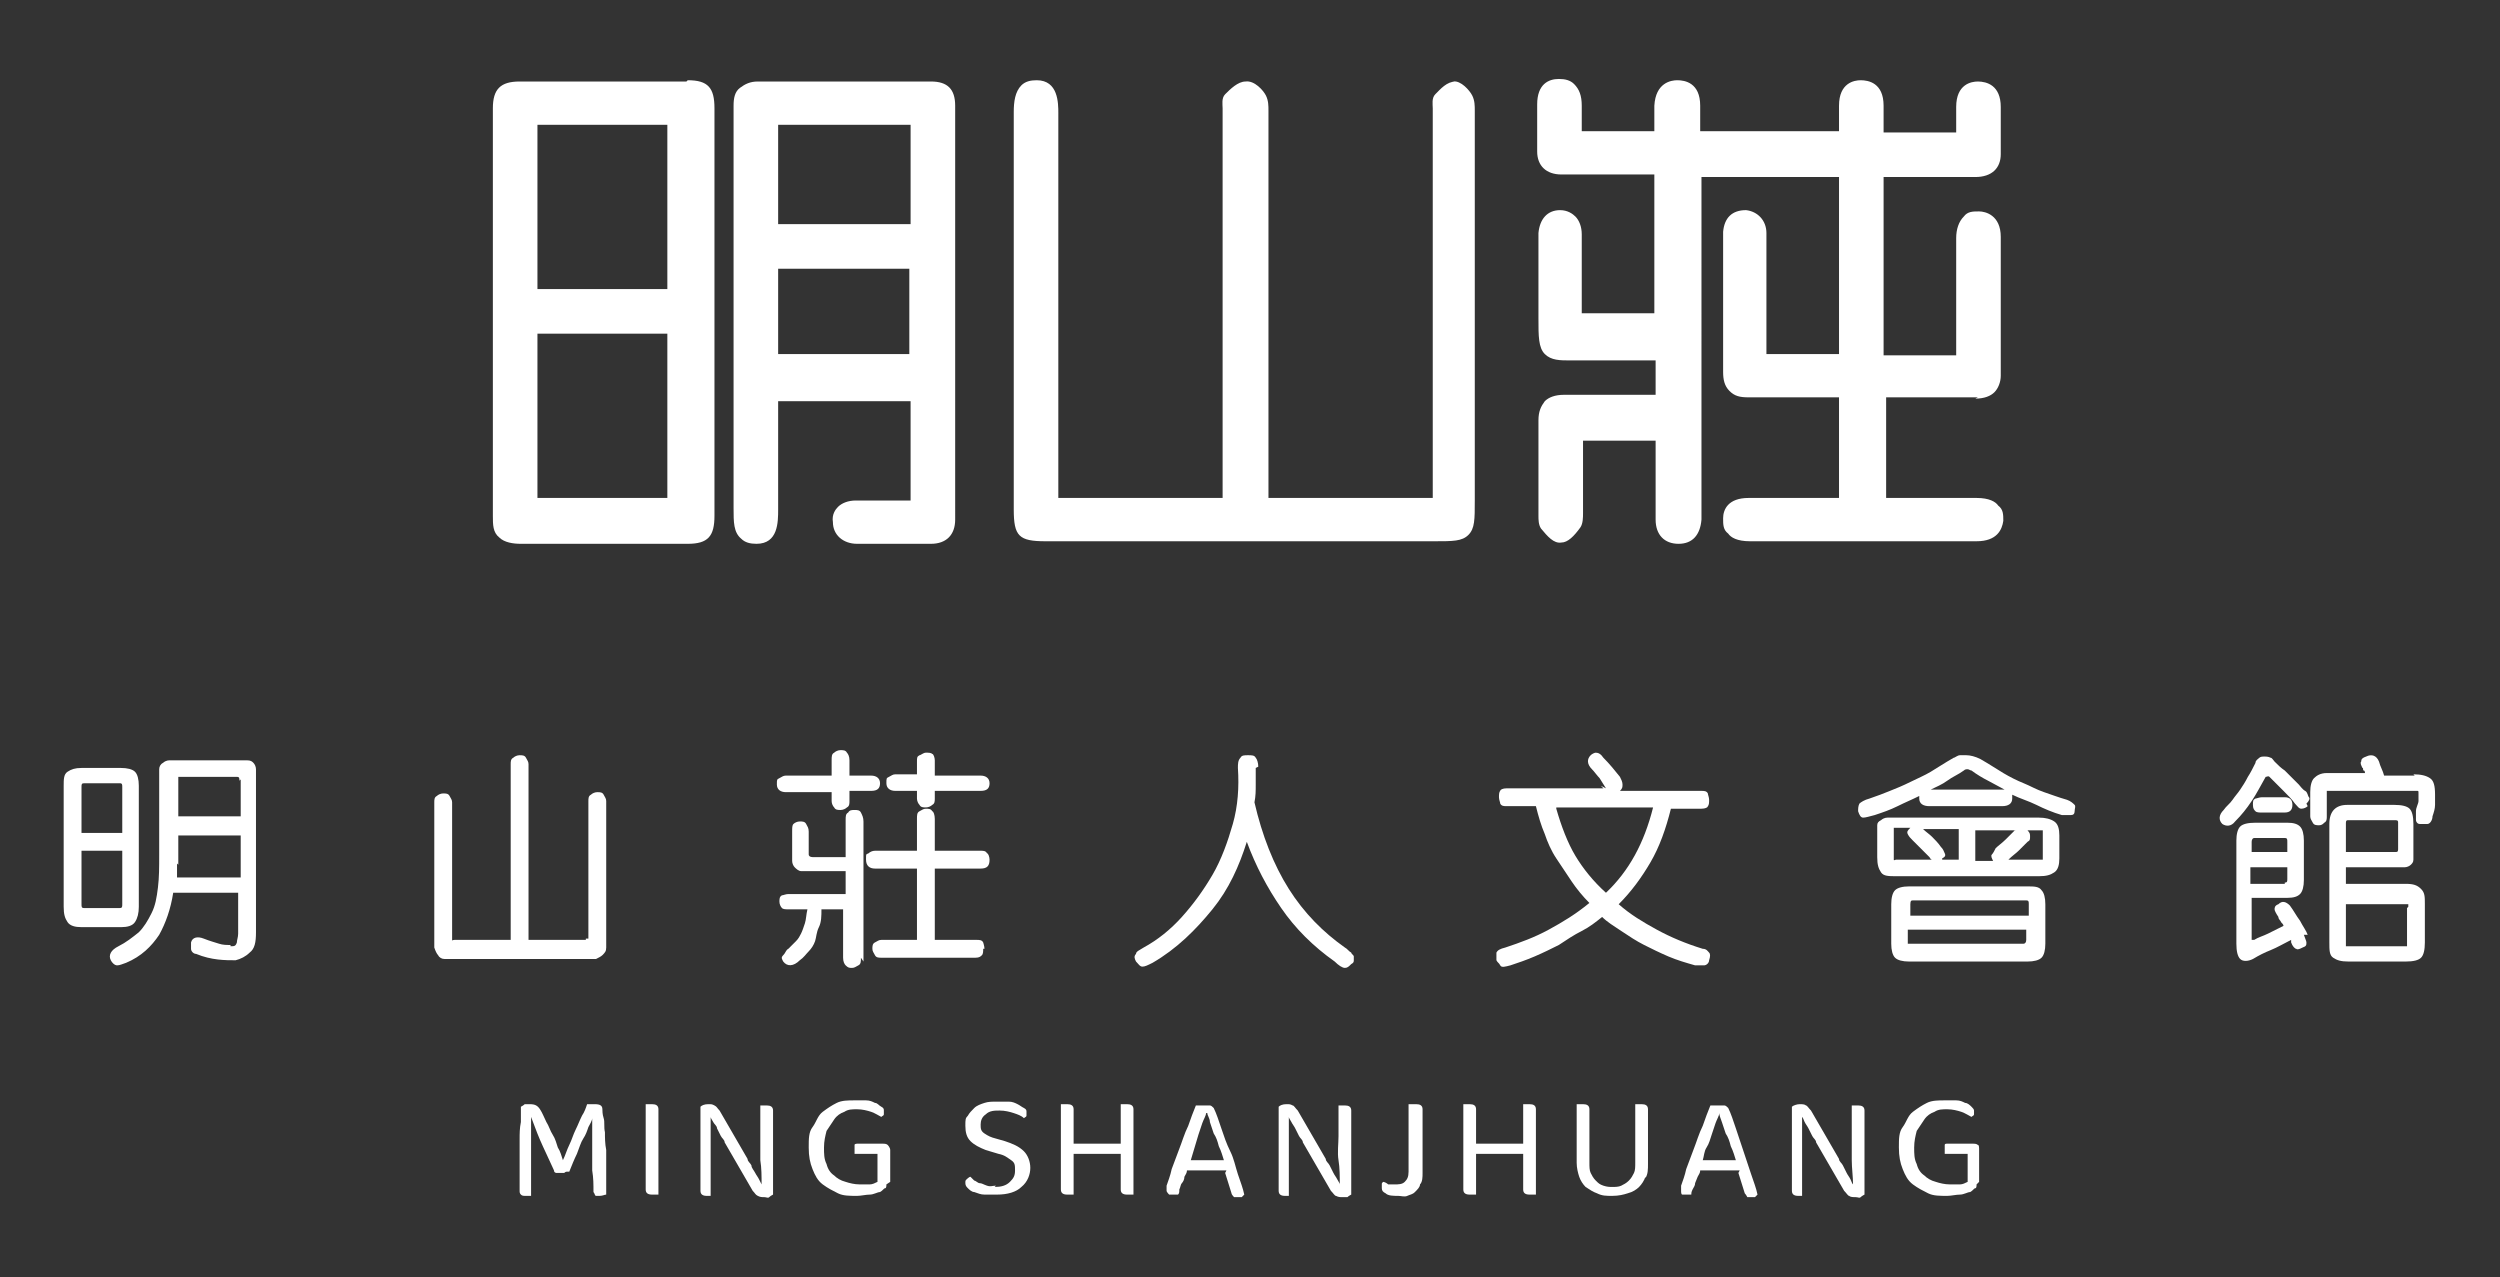 <?xml version="1.0" encoding="UTF-8"?>
<svg id="_圖層_1" xmlns="http://www.w3.org/2000/svg" version="1.1" viewBox="0 0 196.3 100.3">
  <rect x="0" y="0" width="196.3" height="100.3" fill="#333333" stroke="none"/>
  <!-- Generator: Adobe Illustrator 29.0.1, SVG Export Plug-In . SVG Version: 2.1.0 Build 192)  -->
  <defs>
    <style>
      .st0 {
        fill: #fff;
      }
    </style>
  </defs>
  <g>
    <path class="st0" d="M155.1,31.3h0c.7,0,1.2-.2,1.5-.5.3-.3.5-.8.5-1.3,0-2.9,0-5.8,0-8.7v-2.2c0-1.7-1.2-2-1.7-2-.5,0-.9,0-1.2.4-.4.4-.6,1-.6,1.7v9.2h-5.7v-14h7.2c1.3,0,2-.7,2-1.8,0-1.2,0-2.4,0-3.7,0-1.7-1.1-2-1.8-2-.5,0-1.7.2-1.7,2v2h-5.7v-2.1c0-1.8-1.2-2-1.8-2h0c-.5,0-1.7.2-1.7,2v2h-10.9v-2c0-1.8-1.2-2-1.8-2h0c-.5,0-1.7.2-1.8,2v2h-5.7v-2c0-.8-.2-1.3-.6-1.7-.3-.3-.7-.4-1.2-.4-.8,0-1.7.4-1.7,2v.5c0,1.1,0,2.1,0,3.2,0,1.1.7,1.8,1.9,1.8,1.3,0,2.6,0,3.9,0h3.4v10.9h-5.7v-6.2c0-.6-.2-1.1-.5-1.4-.2-.2-.6-.5-1.2-.5-1,0-1.6.7-1.7,1.8,0,.2,0,.4,0,.7,0,.6,0,1.2,0,1.9,0,1.4,0,2.7,0,4.1,0,1.4,0,2.3.5,2.8.5.5,1.2.5,2,.5.2,0,.4,0,.7,0h6v2.7h-7.2c-.7,0-1.2.2-1.5.5-.3.4-.5.8-.5,1.5v7.3s0,.2,0,.2c0,.3,0,.7.2,1,.5.6,1,1.2,1.6,1.1.5,0,1-.5,1.5-1.2.2-.3.2-.8.2-1.1,0,0,0-.2,0-.2v-5.5h5.7v6.2c0,1.2.7,1.9,1.8,1.9s1.7-.7,1.8-1.9V13.9h10.8v13.9h-5.7v-9.5c0-1-.7-1.7-1.6-1.8-1.1,0-1.7.6-1.8,1.7,0,.2,0,.4,0,.6v10.4c0,.6.1,1.1.5,1.5.4.4.8.5,1.5.5h0c2.3,0,4.6,0,6.9,0h.2v7.9h-7.1c-1.6,0-2,.9-2,1.6,0,.5,0,.9.4,1.2.2.3.7.6,1.7.6h17.8c1.6,0,2-.9,2.1-1.6,0-.5,0-.9-.4-1.2-.2-.3-.7-.6-1.7-.6h-6.7c-.1,0-.2,0-.4,0v-7.9h7.2s0,0,0,0Z"/>
    <path class="st0" d="M114.3,6.4c-.7,0-1.2.6-1.6,1-.3.3-.2.8-.2,1.1,0,0,0,.2,0,.2v30.4h-12.9V8.7c0-.4,0-.8-.2-1.2-.2-.4-.9-1.2-1.6-1.1-.6,0-1.2.6-1.6,1-.3.3-.2.8-.2,1.1,0,0,0,.1,0,.2v30.4h-12.9V8.9c0-.8,0-2.6-1.7-2.6h0c-.5,0-.9.1-1.2.4-.5.5-.6,1.3-.6,2.1v31.2c0,2.1.4,2.5,2.5,2.5h30.5c1.5,0,2.2,0,2.7-.5.5-.5.5-1.2.5-2.7V8.7c0-.4,0-.8-.2-1.2-.2-.4-.9-1.2-1.5-1.1Z"/>
    <path class="st0" d="M73.1,6.4h-5.6c-2.7,0-5.3,0-8,0h0c-.6,0-1,.2-1.4.5s-.5.8-.5,1.4v5.6c0,2.4,0,4.8,0,7.1v18.9c0,1.1,0,1.9.6,2.4.3.3.7.4,1.2.4,1.7,0,1.7-1.7,1.7-2.7v-8.5h10.4v7.8h-4.3c-.6,0-1.1.2-1.4.5-.2.2-.5.6-.4,1.2,0,1,.8,1.7,1.9,1.7h0c1.1,0,2.1,0,3.2,0h2.6c1.2,0,1.9-.7,1.9-1.9V8.3c0-1.3-.6-1.9-1.9-1.9h0ZM71.4,21.1v6.7h-10.3v-6.7h10.3ZM71.5,9.8v7.8h-10.4v-7.8h10.4Z"/>
    <path class="st0" d="M53.9,6.4h-13.1c-1.5,0-2.1.6-2.1,2.1v32c0,.7,0,1.3.5,1.7.4.4,1.1.5,1.7.5h13.1c1.6,0,2.1-.6,2.1-2.2V8.5c0-1.6-.5-2.2-2.1-2.2h0ZM52.4,26.2v12.9h-10.2v-12.9h10.2ZM52.4,9.8v12.9h-10.2v-12.9h10.2Z"/>
  </g>
  <g>
    <path class="st0" d="M10.9,71.2c0,.5-.1.9-.3,1.2s-.6.4-1.1.4h-3.1c-.5,0-.9-.1-1.1-.4s-.3-.6-.3-1.2v-9.5c0-.5,0-.9.3-1.1s.6-.3,1.1-.3h3.1c.5,0,.9.1,1.1.3s.3.6.3,1.1v9.5ZM9.6,61.8c0-.2,0-.3-.2-.3h-2.8c-.2,0-.2.1-.2.3v3.6h3.2v-3.6ZM9.6,66.8h-3.2v4.2c0,.2,0,.3.2.3h2.8c.2,0,.2-.1.2-.3v-4.2ZM18.1,74.3c.3,0,.4,0,.5-.3,0-.2.1-.4.1-.7v-3.2h-5.1c-.2,1.3-.6,2.4-1.1,3.3-.6.9-1.4,1.7-2.6,2.2-.3.1-.5.2-.7.2s-.4-.2-.5-.4c-.2-.4,0-.8.6-1.1.6-.3,1.1-.7,1.6-1.1.4-.4.7-.9,1-1.5s.4-1.2.5-2c.1-.8.1-1.6.1-2.6v-5.9c0-.3,0-.6,0-.8s.1-.4.3-.5c.1-.1.3-.2.5-.2s.4,0,.8,0h4.5c.3,0,.5,0,.8,0s.4.1.5.2.2.3.2.5,0,.5,0,.8v12c0,.8-.1,1.3-.5,1.6-.3.3-.7.5-1.1.6-.8,0-1.9,0-3.1-.5-.2,0-.4-.2-.4-.4s0-.3,0-.5c.1-.4.5-.5,1-.3.5.2.9.3,1.2.4s.6.1.9.1h0ZM13.9,67.8v.6c0,.2,0,.3,0,.5h5v-3.3h-4.9v2.3h0ZM18.8,61.3c0-.2,0-.3-.2-.3h-4.5c0,0-.1,0-.1,0,0,0,0,.1,0,.2v2.9h4.9v-2.9h0Z"/>
    <path class="st0" d="M46,73.7c0,0,.2,0,.2,0s0-.1,0-.2v-10.6c0-.2,0-.4.2-.5.1-.1.3-.2.5-.2s.4,0,.5.2.2.3.2.5v10.5c0,.4,0,.7,0,1s-.1.4-.3.6c-.1.1-.3.2-.5.3-.2,0-.5,0-1,0h-10c-.4,0-.7,0-.9,0s-.4-.1-.5-.3c-.1-.1-.2-.3-.3-.6,0-.2,0-.6,0-.9v-10.5c0-.2,0-.4.2-.5.1-.1.3-.2.5-.2s.4,0,.5.2.2.3.2.5v10.5c0,.1,0,.2,0,.3s0,0,.2,0h4.4v-13.8c0-.2,0-.4.2-.5.1-.1.3-.2.5-.2s.4,0,.5.2.2.3.2.5v13.8h4.5Z"/>
    <path class="st0" d="M66.7,62.9c0,.2,0,.4-.2.5-.1.1-.3.2-.5.2s-.4,0-.5-.2c-.1-.1-.2-.3-.2-.5v-.7h-3.6c-.4,0-.7-.2-.7-.6s0-.4.2-.5.3-.2.5-.2h3.6v-1.2c0-.3,0-.5.2-.6.1-.1.3-.2.5-.2s.4,0,.5.2c.1.1.2.3.2.6v1.2h1.7c.4,0,.7.2.7.6s-.2.6-.7.6h-1.7v.7h0ZM67.6,75.2c0,.3,0,.5-.2.6s-.3.2-.5.2-.3,0-.5-.2c-.1-.1-.2-.3-.2-.6v-3.8h-1.7c0,.5,0,1-.2,1.4s-.2.8-.3,1.1c-.1.3-.3.6-.5.8s-.4.5-.7.7c-.5.5-1,.5-1.3.1-.1-.2-.2-.3,0-.5s.2-.4.4-.5c.2-.2.4-.4.6-.6s.3-.4.4-.6.2-.5.3-.8.1-.7.2-1.1h-1.5c-.2,0-.4,0-.5-.1s-.2-.3-.2-.5,0-.4.2-.5c.1,0,.3-.1.5-.1h4.5v-1.8h-2.7c-.3,0-.6,0-.8,0-.2,0-.4-.2-.5-.3s-.2-.3-.2-.5,0-.5,0-.8v-1.5c0-.3,0-.5.1-.6s.3-.2.5-.2.4,0,.5.2.2.3.2.6v1.5c0,.1,0,.2,0,.3s.1.2.3.2h2.6v-2.9c0-.3,0-.5.2-.6.1-.2.3-.2.5-.2s.4,0,.5.2.2.4.2.7v11h0ZM77.2,74.5c0,.2,0,.4-.1.5s-.2.2-.5.2h-7.4c-.2,0-.4,0-.5-.2s-.2-.3-.2-.5,0-.4.2-.5.3-.2.5-.2h2.8v-5.6h-3.3c-.4,0-.7-.2-.7-.7s0-.4.2-.5c.1-.1.3-.2.5-.2h3.3v-2.5c0-.3,0-.5.2-.6s.3-.2.5-.2.4,0,.5.2c.1,0,.2.3.2.6v2.5h3.6c.2,0,.4,0,.5.2.1,0,.2.3.2.5,0,.5-.2.7-.7.7h-3.6v5.6h3.3c.2,0,.4,0,.5.2,0,0,.1.3.1.5ZM72,59.8c0-.3,0-.4.2-.5.1,0,.3-.2.5-.2s.4,0,.5.1c.1,0,.2.3.2.5v1.2h3.6c.4,0,.7.2.7.6s-.2.6-.7.6h-3.6v.6c0,.2,0,.4-.2.5-.1.1-.3.2-.5.2s-.4,0-.5-.2c-.1-.1-.2-.3-.2-.5v-.6h-1.7c-.4,0-.7-.2-.7-.6s0-.4.2-.5.3-.2.5-.2h1.7v-1.2h0Z"/>
    <path class="st0" d="M98.6,60.3c0,.4,0,.8,0,1.3s0,.9-.1,1.4c.6,2.6,1.5,4.9,2.7,6.8,1.2,1.9,2.7,3.4,4.4,4.6.2.1.3.3.5.4,0,.1.2.2.2.3,0,0,0,.2,0,.3s0,.2-.2.3c-.2.2-.3.3-.5.3-.2,0-.5-.2-.8-.5-1.7-1.2-3.1-2.6-4.2-4.2-1.1-1.6-2-3.3-2.7-5.2-.6,1.9-1.4,3.7-2.7,5.3s-2.8,3.1-4.7,4.2c-.4.2-.6.3-.8.3s-.3-.2-.5-.4c-.1-.2-.2-.4,0-.6,0-.2.3-.3.6-.5,1.1-.6,2.1-1.4,3-2.4.9-1,1.7-2.1,2.4-3.3s1.2-2.6,1.6-4,.5-2.9.4-4.4c0-.3,0-.6.2-.8.1-.2.3-.2.6-.2s.5,0,.6.2c.1.1.2.4.2.7h0Z"/>
    <path class="st0" d="M126.1,61.9c-.2-.3-.3-.5-.5-.8-.2-.2-.4-.5-.6-.7-.4-.4-.4-.8-.1-1.1.1-.1.3-.2.4-.2.2,0,.4.1.6.4.5.5.9,1,1.3,1.5.1.2.2.4.2.6,0,.2,0,.3-.2.5h6.4c.2,0,.4,0,.5.2,0,.1.1.3.1.5s0,.4-.1.5c0,.1-.2.2-.5.2h-2.4c-.4,1.6-.9,3-1.6,4.2s-1.5,2.3-2.5,3.3c.9.8,1.9,1.4,3,2s2.3,1.1,3.6,1.5c.3,0,.4.2.5.3s.1.3,0,.6c0,.2-.2.4-.4.4s-.4,0-.7,0c-.7-.2-1.4-.4-2.1-.7s-1.3-.6-1.9-.9-1.2-.7-1.8-1.1c-.6-.4-1.1-.7-1.5-1.1-.5.4-1,.8-1.6,1.1s-1.2.7-1.8,1.1c-.6.3-1.2.6-1.9.9s-1.3.5-1.9.7c-.4.1-.7.2-.8,0s-.2-.2-.3-.4c0-.2,0-.4,0-.6.1-.2.3-.3.7-.4,1.2-.4,2.3-.8,3.4-1.4s2.1-1.2,3.2-2.1c-.5-.5-1-1.1-1.4-1.7-.4-.6-.8-1.2-1.2-1.8s-.7-1.3-.9-1.9c-.3-.7-.5-1.4-.7-2.2h-2.3c-.2,0-.4,0-.5-.2,0-.1-.1-.3-.1-.5s0-.4.1-.5c0-.1.2-.2.5-.2h7.6c0,0-.1-.1-.2-.2h0ZM122.2,63.5c.4,1.4.9,2.7,1.5,3.7s1.4,2,2.4,2.9c1.8-1.7,3-3.9,3.7-6.7h-7.6,0Z"/>
    <path class="st0" d="M162.9,63.7c0,.2-.1.3-.3.3-.2,0-.4,0-.7,0-.7-.2-1.4-.5-2-.8-.6-.3-1.3-.5-1.9-.8,0,0,0,.2,0,.3,0,.4-.3.6-.8.6h-5.7c-.5,0-.8-.2-.8-.6s0-.1,0-.2c-.6.3-1.1.5-1.7.8-.6.3-1.2.5-1.8.7-.4.1-.7.2-.9.2-.2,0-.3-.2-.4-.5,0-.2,0-.4.1-.6.1-.1.4-.3.8-.4.6-.2,1.1-.4,1.6-.6.5-.2,1-.4,1.6-.7s1.1-.5,1.6-.8,1.1-.7,1.8-1.1c.1,0,.3-.2.5-.2.1,0,.3,0,.5,0,.3,0,.7.1,1.1.3.7.4,1.3.8,1.8,1.1s1.1.6,1.6.8c.5.2,1,.5,1.6.7s1.1.4,1.8.6c.3.1.5.3.6.4s0,.3,0,.5h0ZM161.7,67.4c0,.5-.1.9-.4,1.1s-.6.3-1.2.3h-11.2c-.6,0-1,0-1.2-.3s-.3-.6-.3-1.2v-1.8c0-.3,0-.6,0-.7,0-.2.1-.3.3-.4.1-.1.3-.2.5-.2.2,0,.4,0,.7,0h11.2c.5,0,.9.1,1.2.3s.4.6.4,1.1v2h0ZM160.6,74.1c0,.5-.1.9-.3,1.1-.2.2-.6.3-1.1.3h-9.3c-.5,0-.9-.1-1.1-.3s-.3-.6-.3-1.1v-3.1c0-.5.1-.9.3-1.1.2-.2.6-.3,1.1-.3h9.3c.5,0,.9,0,1.1.3.2.2.3.6.3,1.1v3.1h0ZM148.7,67.3c0,0,0,.1,0,.2s.1,0,.2,0h2.8c0,0-.1,0-.2-.2-.3-.3-.5-.5-.7-.7-.2-.2-.4-.4-.6-.6-.2-.2-.3-.3-.4-.5s0-.3.2-.5h-1.1c-.1,0-.2,0-.2,0s0,.1,0,.2v1.8h0ZM149.9,71.9h9.4v-.9c0-.2,0-.3-.2-.3h-8.9c-.1,0-.2,0-.2.3v.9ZM159.2,73h-9.4v.9c0,0,0,.2,0,.2,0,0,.1,0,.2,0h8.9c.1,0,.2-.1.2-.3v-.9h0ZM152.5,67.5s0,0,0,0h1.3v-2.4h-2.8c.2.2.5.4.7.6.2.2.5.5.7.8.2.2.2.3.3.5s0,.3-.2.4ZM154.2,60.5c-.4.3-.9.5-1.3.8s-.9.5-1.3.7h5.8c-.4-.2-.9-.5-1.3-.7-.4-.2-.9-.5-1.3-.8-.1,0-.2-.1-.3-.1s-.2,0-.3.1h0ZM158.2,65.2h-3.1v2.4h1.4,0c-.1-.2-.2-.4-.1-.5s.2-.3.3-.5c.2-.2.5-.4.8-.7s.5-.5.7-.7h.1c0-.1,0,0,0,0ZM160.4,65.4c0,0,0-.1,0-.2,0,0-.1,0-.2,0h-1c.2.2.2.3.2.5s0,.3-.2.4c-.2.2-.4.4-.7.7-.2.2-.5.4-.8.7,0,0,0,0-.1,0,0,0,0,0-.1,0h2.7c.1,0,.2,0,.2,0s0-.1,0-.2v-1.9h0Z"/>
    <path class="st0" d="M181.2,63.3c-.1.1-.3.2-.5.2s-.3-.2-.5-.4c-.2-.3-.6-.7-.9-1-.4-.4-.7-.7-1.1-1.1-.1-.1-.2,0-.3,0-.4.7-.7,1.3-1.1,1.9s-.8,1.1-1.3,1.6c-.3.4-.7.4-1,.2-.3-.3-.3-.7.1-1.1.2-.3.5-.5.7-.8s.4-.5.6-.8c.2-.3.4-.6.6-1,.2-.3.4-.7.6-1.1,0-.2.2-.3.3-.4s.3-.1.4-.1.3,0,.5.1c.1,0,.2.2.3.3.3.3.5.5.8.7.2.2.4.4.6.6.2.2.4.4.5.5s.3.4.5.5.2.4.3.5,0,.3-.2.5h0ZM180.9,73.4c.1.3.2.5.2.6,0,.2,0,.3-.3.4-.2.1-.4.2-.5.1-.1,0-.3-.2-.4-.5,0,0,0,0,0-.1,0,0,0,0,0-.1-.6.3-1.1.6-1.6.8-.5.2-.9.4-1.4.7-.4.2-.8.2-1,0-.2-.2-.3-.6-.3-1.2v-8.1c0-.5.1-.9.3-1.1.2-.2.6-.3,1.2-.3h2.5c.5,0,.8.1,1,.3.2.2.3.6.3,1.1v3.1c0,.5-.1.9-.3,1.1-.2.2-.5.3-1,.3h-2.8v3.1c0,.1,0,.2,0,.2s0,0,.2,0c.3-.2.7-.3,1.1-.5s.8-.4,1.2-.6c0-.1-.1-.2-.2-.3,0-.1-.2-.2-.2-.4-.2-.3-.3-.5-.3-.6s0-.3.3-.4c.3-.3.6-.2.9.1.3.4.5.8.8,1.2.2.4.5.8.6,1.1h0ZM176.7,66.9h2.9v-.8c0-.2,0-.3-.2-.3h-2.4c-.1,0-.2.1-.2.3v.8h0ZM179.4,69.3c.2,0,.2-.1.2-.3v-.9h-2.9v1.3h2.7,0ZM179.4,62.6c.4,0,.6.2.6.6s-.2.6-.6.6h-1.8c-.2,0-.4,0-.5-.1s-.2-.2-.2-.5,0-.4.2-.5c.1,0,.3-.1.5-.1h1.8,0ZM189.5,60.8c.6,0,1,.1,1.3.3.3.2.4.6.4,1.3s0,.5,0,.8-.1.6-.2.9c0,.3-.2.6-.4.6s-.3,0-.6,0c-.2,0-.3-.2-.3-.3s0-.4,0-.7c0-.3.2-.6.2-.8s0-.4,0-.6,0-.2-.1-.2c0,0-.2,0-.3,0h-6.6c-.1,0-.2,0-.2,0s0,.1,0,.2v1.8c0,.2,0,.4-.2.5-.1.1-.2.2-.4.2s-.4,0-.5-.2-.2-.3-.2-.5v-1.9c0-.5.1-.9.3-1.1.2-.2.5-.4,1-.4h3c0,0,0-.2-.1-.2s0-.2-.1-.2c-.1-.2-.2-.4-.1-.5,0-.2.1-.3.4-.4.4-.2.8-.1,1,.4.1.4.3.7.4,1.1h2.4,0ZM190.4,74c0,.6-.1,1-.3,1.2s-.6.3-1.2.3h-4.5c-.6,0-.9-.1-1.2-.3s-.3-.6-.3-1.2v-9.3c0-1,.5-1.5,1.4-1.5h3.7c.6,0,1,.1,1.2.3.2.2.3.6.3,1.2v2.1c0,.3,0,.5,0,.7,0,.2-.1.3-.2.4-.1.1-.3.2-.5.2-.2,0-.4,0-.8,0h-3.8v1.3h4.7c.6,0,.9.1,1.2.4s.3.6.3,1.2v2.9h0ZM188.3,64.6c0-.1,0-.2-.2-.2h-3.7c-.1,0-.2,0-.2.2v2.3h3.9c.1,0,.2,0,.2-.2v-2.1h0ZM189.1,71.2c0-.1,0-.2,0-.2s-.1,0-.2,0h-4.7v3.1c0,.1,0,.2,0,.2,0,0,0,0,.2,0h4.4c.1,0,.2,0,.2,0s0,0,0-.2v-2.8h0Z"/>
  </g>
  <g>
    <path class="st0" d="M44.5,92s-.1,0-.2.1c0,0-.2,0-.3,0s-.2,0-.3,0c0,0-.2,0-.2-.2-.4-.9-.8-1.7-1.1-2.4s-.5-1.3-.7-1.8h0c0,.6,0,1.1,0,1.6,0,.5,0,1,0,1.5s0,1,0,1.5,0,1,0,1.6c0,0-.1,0-.2,0,0,0-.2,0-.2,0-.2,0-.3,0-.4-.1s-.1-.2-.1-.3,0-.2,0-.5,0-.6,0-.9,0-.8,0-1.2c0-.4,0-.9,0-1.4,0-.5,0-.9.1-1.4,0-.4,0-.8,0-1.2,0,0,.2-.1.3-.2.1,0,.2,0,.4,0,.4,0,.6.1.8.4.2.3.3.6.5,1,.2.3.3.7.5,1s.3.7.4,1c.2.3.3.7.4,1h0c.2-.4.3-.8.5-1.2s.3-.8.5-1.2c.2-.4.3-.7.5-1.1.2-.3.3-.6.4-.9,0,0,.2,0,.3,0s.2,0,.3,0c.4,0,.6.1.6.4,0,.1,0,.4.1.7s0,.7.1,1.1c0,.4,0,.9.1,1.4,0,.5,0,.9,0,1.4,0,.4,0,.9,0,1.2s0,.7,0,.9c-.1,0-.3.1-.5.1s-.2,0-.3,0-.1-.2-.2-.3c0-.6,0-1.1-.1-1.7,0-.6,0-1.1,0-1.6s0-1,0-1.4c0-.4,0-.8,0-1.1h0c0,.2-.2.5-.3.7-.1.3-.2.6-.4.9s-.3.7-.5,1.2c-.2.4-.4.9-.6,1.4h0Z"/>
    <path class="st0" d="M51.5,93.8c0,0-.2,0-.3,0-.3,0-.5-.1-.5-.4v-6.7s0,0,.2,0,.2,0,.3,0c.3,0,.5.1.5.4v6.7s0,0-.2,0h0Z"/>
    <path class="st0" d="M55.5,93.9c-.3,0-.5-.1-.5-.4v-6.6c.1-.1.3-.2.6-.2s.3,0,.5.1.2.2.4.4l2.2,3.8c0,.2.2.3.3.5,0,.2.2.4.3.6s.2.3.3.5l.2.4h0c0-.6,0-1.3-.1-1.9,0-.6,0-1.3,0-1.9v-2.4s.1,0,.2,0c0,0,.2,0,.3,0,.3,0,.5.1.5.4v6.6c0,0-.2.1-.3.2s-.2,0-.4,0c-.2,0-.3,0-.5-.1s-.2-.2-.4-.4l-2.2-3.8c0-.2-.2-.3-.3-.5-.1-.2-.2-.4-.3-.6,0-.2-.2-.3-.3-.5s-.2-.3-.2-.4h0c0,.4,0,.8,0,1.3s0,.9,0,1.4v3.5s0,0-.2,0c0,0-.2,0-.2,0h0Z"/>
    <path class="st0" d="M69.6,93c0,.1,0,.3-.1.3s-.2.2-.4.3c-.2,0-.5.2-.8.2-.3,0-.7.1-1,.1-.6,0-1.1,0-1.5-.2s-.8-.4-1.2-.7-.6-.7-.8-1.2c-.2-.5-.3-1-.3-1.7s0-1.2.3-1.6.4-.9.8-1.2.7-.5,1.1-.7.9-.2,1.4-.2.6,0,.9,0c.3,0,.5.1.7.2.2,0,.3.2.5.3s.2.2.2.3,0,.2,0,.3-.1.1-.2.2c-.2-.1-.5-.3-.8-.4s-.7-.2-1.1-.2-.7,0-1,.2c-.3.1-.6.3-.8.6s-.4.6-.6.9c-.1.4-.2.8-.2,1.3s0,.9.2,1.3c.1.4.3.7.6.9.2.2.5.4.9.5.3.1.7.2,1.1.2s.6,0,.8,0,.4-.1.6-.2v-2.2h-1.8s0,0,0-.2c0,0,0-.1,0-.2,0-.1,0-.2,0-.3s.2-.1.3-.1h1.9c.1,0,.3,0,.4.1,0,0,.2.2.2.4v2.5h0Z"/>
    <path class="st0" d="M78.1,93.2c.5,0,.9-.1,1.2-.4s.4-.5.4-.9,0-.6-.3-.8-.5-.4-1-.5l-1-.3c-.5-.2-.9-.4-1.2-.7-.3-.3-.4-.7-.4-1.2s0-.6.2-.8c.1-.2.3-.4.5-.6.2-.2.5-.3.8-.4s.6-.1,1-.1.6,0,.9,0c.3,0,.5.1.7.2s.3.2.5.3.2.2.2.3,0,.2,0,.3-.1.1-.2.2c-.2-.2-.5-.3-.8-.4s-.7-.2-1.1-.2-.8,0-1.1.3c-.3.2-.4.5-.4.8s0,.5.3.7.5.3.9.4l.7.2c.6.2,1.1.4,1.5.8.3.3.5.8.5,1.3s-.2,1.1-.7,1.5c-.4.4-1.1.6-1.9.6s-.7,0-1,0c-.3,0-.5-.1-.8-.2-.2,0-.4-.2-.5-.3s-.2-.2-.2-.4,0-.2.1-.3c0,0,.2-.2.3-.2,0,0,.2.2.3.3.1,0,.3.2.4.2.2,0,.3.1.6.2s.4,0,.7,0h0Z"/>
    <path class="st0" d="M88.8,93.8c0,0-.2,0-.3,0-.3,0-.5-.1-.5-.4v-2.8h-3.7v3.2s-.1,0-.2,0c0,0-.2,0-.3,0-.3,0-.5-.1-.5-.4v-6.7s0,0,.2,0,.2,0,.3,0c.3,0,.5.1.5.4v2.7h3.7v-3.1s0,0,.2,0,.2,0,.3,0c.3,0,.5.1.5.4v6.7s-.1,0-.2,0h0Z"/>
    <path class="st0" d="M96.3,91.9h-3.1c0,.2-.1.3-.2.5,0,.2-.1.4-.2.5s-.1.3-.2.5c0,.2,0,.3-.1.4-.1,0-.2,0-.4,0s-.2,0-.3,0c0,0-.2-.2-.2-.3s0-.1,0-.2c0,0,0-.2,0-.2.1-.3.3-.8.4-1.3.2-.5.4-1.1.6-1.6s.4-1.2.7-1.8c.2-.6.4-1.1.6-1.6,0,0,.2,0,.3,0,.1,0,.2,0,.4,0s.3,0,.4,0,.2.1.3.2c.2.4.4,1,.6,1.6s.4,1.2.7,1.8.4,1.2.6,1.8c.2.6.4,1.1.5,1.6,0,0-.1.1-.2.2,0,0-.2,0-.3,0s-.3,0-.3,0c0,0-.2-.2-.2-.3l-.5-1.6h0ZM94.7,87.4c0,.2-.2.5-.3.8s-.2.6-.3.9c-.1.3-.2.7-.3,1s-.2.7-.3,1h2.6c-.1-.3-.2-.7-.4-1.1-.1-.4-.2-.7-.4-1-.1-.3-.2-.6-.3-.9,0-.3-.2-.5-.2-.7h0,0Z"/>
    <path class="st0" d="M100.9,93.9c-.3,0-.5-.1-.5-.4v-6.6c.1-.1.3-.2.6-.2s.3,0,.5.1c.1,0,.2.2.4.4l2.2,3.8c0,.2.2.3.3.5s.2.4.3.6.2.3.3.5.2.3.2.4h0c0-.6,0-1.3-.1-1.9s0-1.3,0-1.9v-2.4s.1,0,.2,0c0,0,.2,0,.3,0,.3,0,.5.1.5.4v6.6c0,0-.2.1-.3.2-.1,0-.2,0-.4,0-.2,0-.3,0-.5-.1-.1,0-.2-.2-.4-.4l-2.2-3.8c0-.2-.2-.3-.3-.5-.1-.2-.2-.4-.3-.6s-.2-.3-.3-.5-.2-.3-.2-.4h0c0,.4,0,.8,0,1.3s0,.9,0,1.4v3.5s0,0-.2,0c0,0-.2,0-.2,0h0Z"/>
    <path class="st0" d="M111,86.7c0,0,.2,0,.2,0,.3,0,.5.1.5.4v5c0,.3,0,.7-.2.9,0,.2-.2.4-.4.6s-.4.2-.6.3-.5,0-.7,0c-.4,0-.8,0-1-.2-.2-.1-.3-.2-.3-.4s0-.2,0-.3,0-.1.1-.2c.1,0,.3.1.4.2.2,0,.3,0,.5,0,.3,0,.6,0,.8-.2.2-.2.3-.4.3-.8v-5.3s0,0,.2,0h0Z"/>
    <path class="st0" d="M120.4,93.8c0,0-.2,0-.3,0-.3,0-.5-.1-.5-.4v-2.8h-3.7v3.2s-.1,0-.2,0c0,0-.2,0-.3,0-.3,0-.5-.1-.5-.4v-6.7s0,0,.2,0,.2,0,.3,0c.3,0,.5.1.5.4v2.7h3.7v-3.1s0,0,.2,0,.2,0,.3,0c.3,0,.5.1.5.4v6.7s-.1,0-.2,0h0Z"/>
    <path class="st0" d="M129.2,92.4c-.1.3-.3.6-.5.8-.2.2-.5.4-.9.5-.3.1-.7.2-1.2.2s-.8,0-1.2-.2c-.3-.1-.6-.3-.9-.5-.2-.2-.4-.5-.5-.8-.1-.3-.2-.7-.2-1.1v-4.6s0,0,.2,0,.2,0,.3,0c.3,0,.5.1.5.4v4.2c0,.3,0,.6.1.8s.2.4.4.6.3.3.6.4.5.1.7.1.5,0,.7-.1.4-.2.6-.4c.2-.2.3-.4.4-.6.1-.2.1-.5.1-.8v-4.6s.1,0,.2,0,.2,0,.3,0c.3,0,.5.1.5.4v4.3c0,.4,0,.8-.2,1.1h0Z"/>
    <path class="st0" d="M136.6,91.9h-3.1c0,.2-.1.3-.2.5l-.2.5c0,.2-.1.3-.2.5s-.1.3-.1.4c-.1,0-.2,0-.4,0s-.2,0-.3,0c-.1,0-.1-.2-.1-.3s0-.1,0-.2c0,0,0-.2,0-.2.1-.3.3-.8.4-1.3.2-.5.4-1.1.6-1.6s.4-1.2.7-1.8c.2-.6.4-1.1.6-1.6,0,0,.2,0,.3,0,.1,0,.2,0,.4,0s.3,0,.4,0,.2.1.3.2c.2.4.4,1,.6,1.6s.4,1.2.6,1.8.4,1.2.6,1.8c.2.6.4,1.1.5,1.6,0,0-.1.1-.2.2,0,0-.2,0-.3,0s-.3,0-.3,0-.1-.2-.2-.3l-.5-1.6h0ZM135,87.4c0,.2-.2.5-.3.8s-.2.6-.3.9-.2.7-.4,1-.2.7-.3,1h2.6c-.1-.3-.2-.7-.4-1.1-.1-.4-.2-.7-.4-1-.1-.3-.2-.6-.3-.9-.1-.3-.2-.5-.2-.7h0,0Z"/>
    <path class="st0" d="M141.2,93.9c-.3,0-.5-.1-.5-.4v-6.6c.1-.1.4-.2.6-.2s.4,0,.5.1c.1,0,.2.2.4.4l2.2,3.8c0,.2.2.3.3.5.1.2.2.4.3.6s.2.3.3.5.1.3.2.4h0c0-.6-.1-1.3-.1-1.9s0-1.3,0-1.9v-2.4s.1,0,.2,0c0,0,.2,0,.3,0,.3,0,.5.1.5.4v6.6c0,0-.2.1-.3.2s-.2,0-.4,0c-.2,0-.4,0-.5-.1-.1,0-.2-.2-.4-.4l-2.2-3.8c0-.2-.2-.3-.3-.5-.1-.2-.2-.4-.3-.6-.1-.2-.2-.3-.3-.5s-.1-.3-.2-.4h0c0,.4,0,.8,0,1.3,0,.5,0,.9,0,1.4v3.5s-.1,0-.2,0c0,0-.2,0-.2,0h0Z"/>
    <path class="st0" d="M155.2,93c0,.1,0,.3-.1.3s-.2.2-.4.3c-.2,0-.5.2-.8.2-.3,0-.7.1-1,.1-.6,0-1.1,0-1.5-.2s-.8-.4-1.2-.7-.6-.7-.8-1.2-.3-1-.3-1.7,0-1.2.3-1.6.4-.9.8-1.2.7-.5,1.1-.7c.4-.2.9-.2,1.4-.2s.6,0,.9,0,.5.1.7.2c.2,0,.4.2.5.3s.2.2.2.3,0,.2,0,.3-.1.1-.2.2c-.2-.1-.5-.3-.8-.4s-.7-.2-1.1-.2-.7,0-1,.2c-.3.1-.6.3-.8.6s-.4.6-.6.9c-.1.4-.2.8-.2,1.3s0,.9.2,1.3c.1.4.3.7.6.9.2.2.5.4.9.5.3.1.7.2,1.1.2s.6,0,.8,0,.4-.1.6-.2v-2.2h-1.8s0,0,0-.2c0,0,0-.1,0-.2,0-.1,0-.2,0-.3s.1-.1.3-.1h1.9c.1,0,.3,0,.4.1.1,0,.1.2.1.4v2.5h0Z"/>
  </g>
</svg>